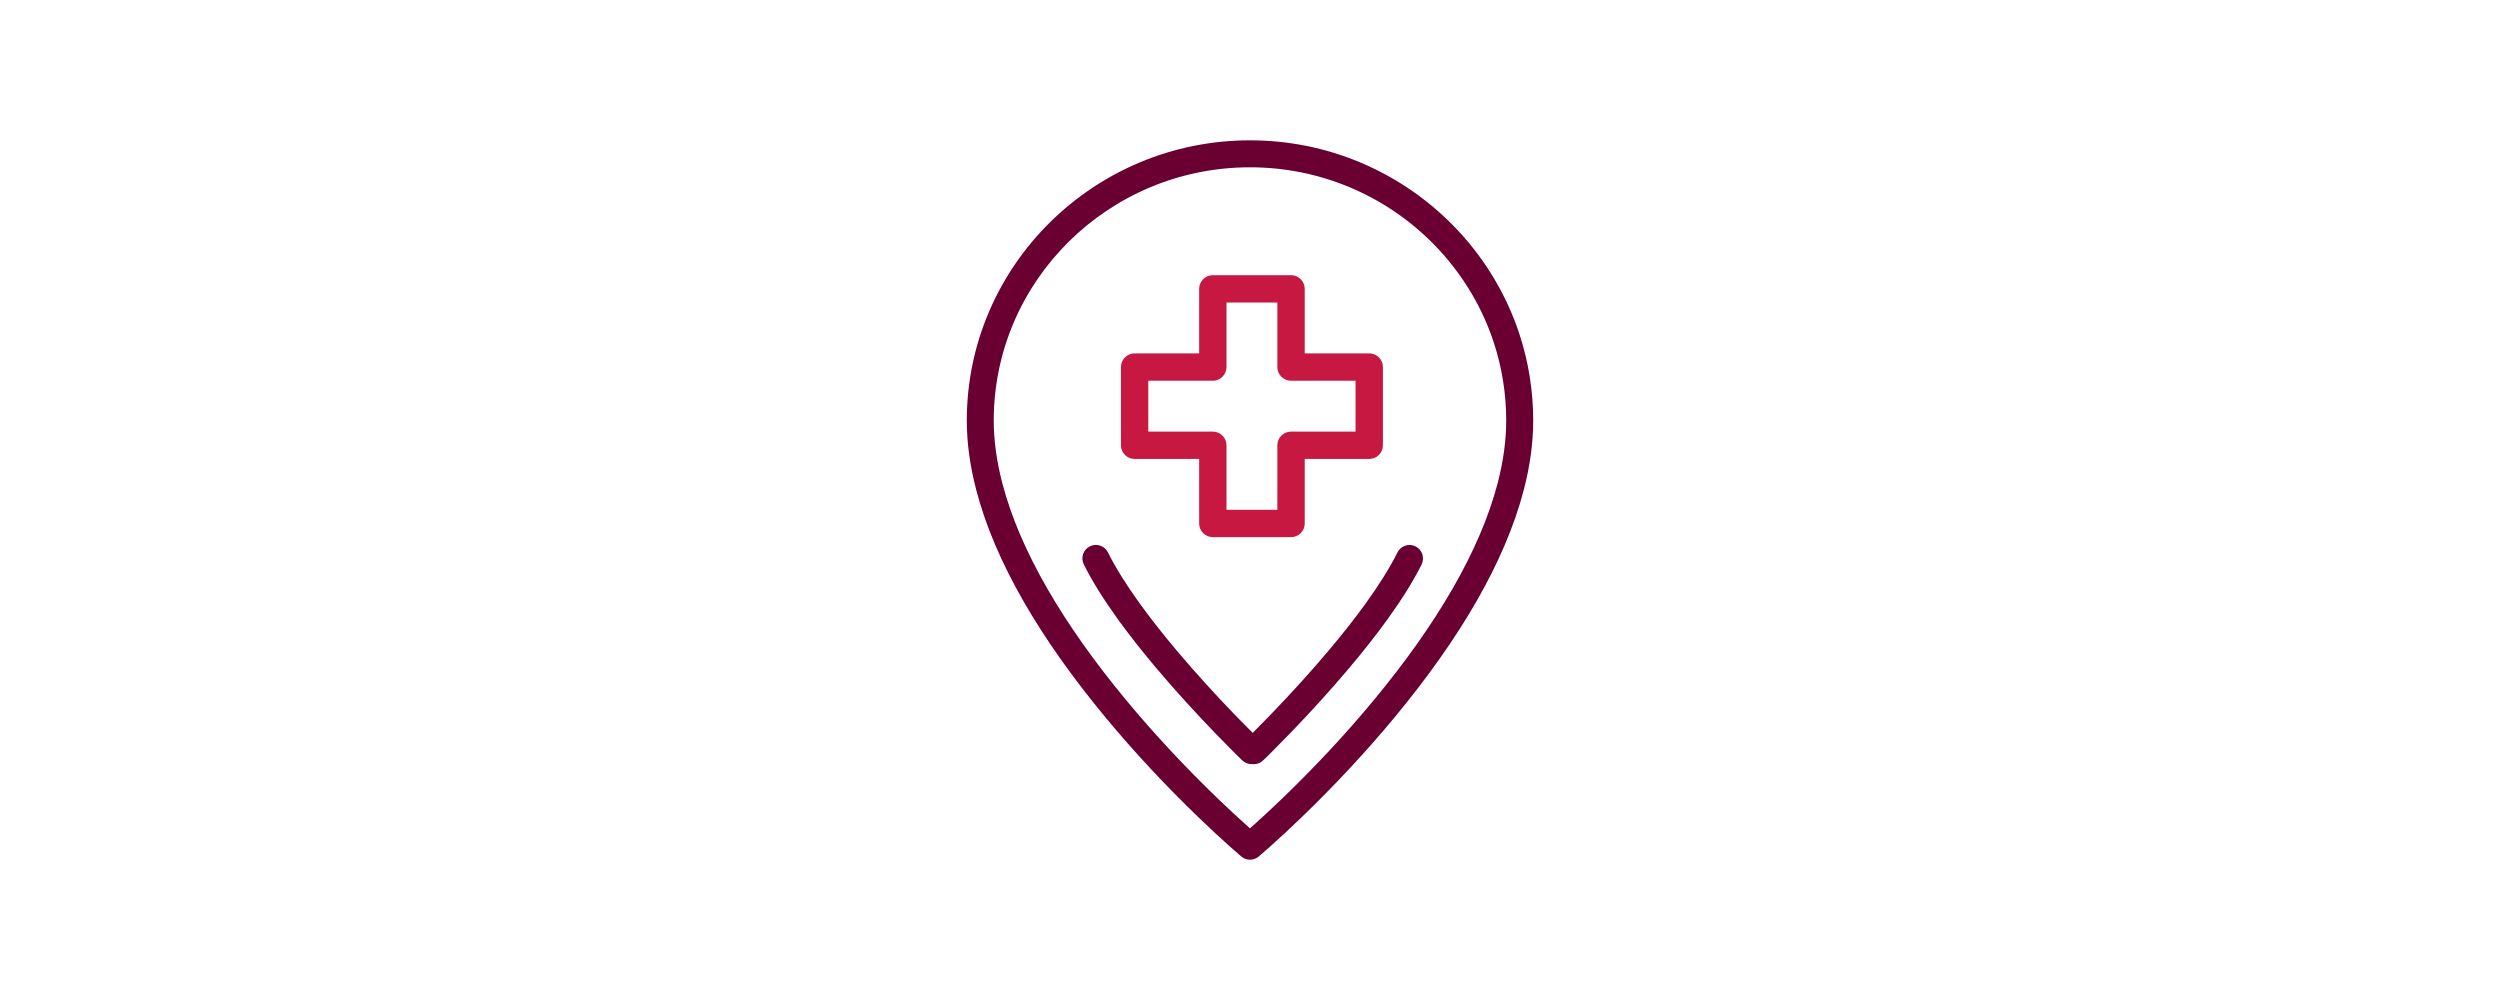 <?xml version="1.0" encoding="UTF-8"?>
<svg id="Lager_1" xmlns="http://www.w3.org/2000/svg" viewBox="0 0 1000 400">
  <defs>
    <style>
      .cls-1 {
        fill: #c71842;
      }

      .cls-2 {
        fill: #6a0032;
      }
    </style>
  </defs>
  <g id="icn-hitta-vard">
    <path id="Stroke-1" class="cls-1" d="M521.89,141.35h25.81c3.02,0,5.47,2.45,5.47,5.47v31.29c0,3.02-2.45,5.47-5.47,5.47h-25.81v25.81c0,3.02-2.45,5.47-5.47,5.47h-31.29c-3.02,0-5.47-2.45-5.47-5.47v-25.81h-25.81c-3.02,0-5.47-2.45-5.47-5.47v-31.29c0-3.02,2.45-5.47,5.47-5.47h25.81v-25.81c0-3.02,2.45-5.47,5.47-5.47h31.29c3.02,0,5.47,2.45,5.47,5.47v25.81ZM516.41,152.3c-3.02,0-5.47-2.45-5.47-5.47v-25.81h-20.34v25.81c0,3.02-2.45,5.47-5.47,5.47h-25.81v20.34h25.81c3.02,0,5.47,2.45,5.47,5.47v25.81h20.34v-25.81c0-3.02,2.45-5.47,5.47-5.47h25.81v-20.34h-25.81Z"/>
    <path id="Stroke-2" class="cls-2" d="M501.04,330.4c3.64-3.25,7.7-7.01,12.07-11.22,12.51-12.05,25.01-25.33,36.67-39.44,24.73-29.91,42.22-59.33,49.29-86.53,2.26-8.68,3.41-17.02,3.41-25.01,0-10.63-1.67-21.06-4.9-30.99-9.13-27.99-30.34-50.84-57.72-62.31-12.52-5.24-26.01-7.98-39.87-7.98-56.52,0-102.49,45.46-102.49,101.28,0,7.98,1.16,16.33,3.41,25.01,7.07,27.2,24.56,56.62,49.29,86.53,11.66,14.1,24.17,27.38,36.67,39.44,4.37,4.22,8.43,7.97,12.07,11.22.37.33.71.64,1.04.93.33-.29.68-.6,1.04-.93ZM496.53,342.6c-.88-.74-2.5-2.15-4.76-4.16-3.74-3.34-7.9-7.19-12.37-11.5-12.78-12.32-25.56-25.89-37.5-40.33-25.65-31.02-43.88-61.69-51.42-90.69-2.48-9.53-3.76-18.78-3.76-27.72,0-61.81,50.83-112.07,113.28-112.07,15.3,0,30.21,3.02,44.04,8.82,30.26,12.68,53.7,37.93,63.81,68.92,3.58,11.01,5.43,22.57,5.43,34.34,0,8.94-1.28,18.19-3.76,27.72-7.54,29-25.77,59.67-51.42,90.69-11.94,14.44-24.72,28.01-37.5,40.33-4.48,4.31-8.63,8.16-12.37,11.5-2.25,2.01-3.88,3.42-4.76,4.16-2.01,1.69-4.94,1.69-6.94,0Z"/>
    <path id="Stroke-4" class="cls-2" d="M508.24,285.86c7.88-8.16,15.75-16.79,23.1-25.49,5.51-6.53,10.5-12.85,14.84-18.86,5.43-7.51,9.75-14.41,12.8-20.53,1.33-2.67,4.56-3.75,7.23-2.43,2.67,1.33,3.75,4.56,2.43,7.23-3.34,6.71-7.96,14.09-13.71,22.04-4.52,6.25-9.67,12.78-15.34,19.5-7.51,8.91-15.55,17.71-23.58,26.03-2.81,2.91-5.42,5.56-7.77,7.89-1.41,1.4-2.43,2.39-2.98,2.92-1,.97-2.34,1.5-3.74,1.5h-.87c-1.39,0-2.73-.54-3.74-1.5-.55-.53-1.57-1.52-2.98-2.92-2.35-2.33-4.96-4.98-7.77-7.89-8.03-8.32-16.07-17.13-23.58-26.03-5.67-6.72-10.82-13.25-15.34-19.5-5.75-7.96-10.38-15.35-13.72-22.06-1.33-2.67-.24-5.91,2.43-7.23s5.91-.24,7.23,2.43c3.05,6.12,7.37,13.03,12.8,20.55,4.35,6.02,9.33,12.34,14.84,18.87,7.34,8.7,15.22,17.34,23.09,25.5,2.58,2.67,4.98,5.11,7.16,7.28,2.18-2.17,4.58-4.61,7.16-7.28Z"/>
  </g>
</svg>